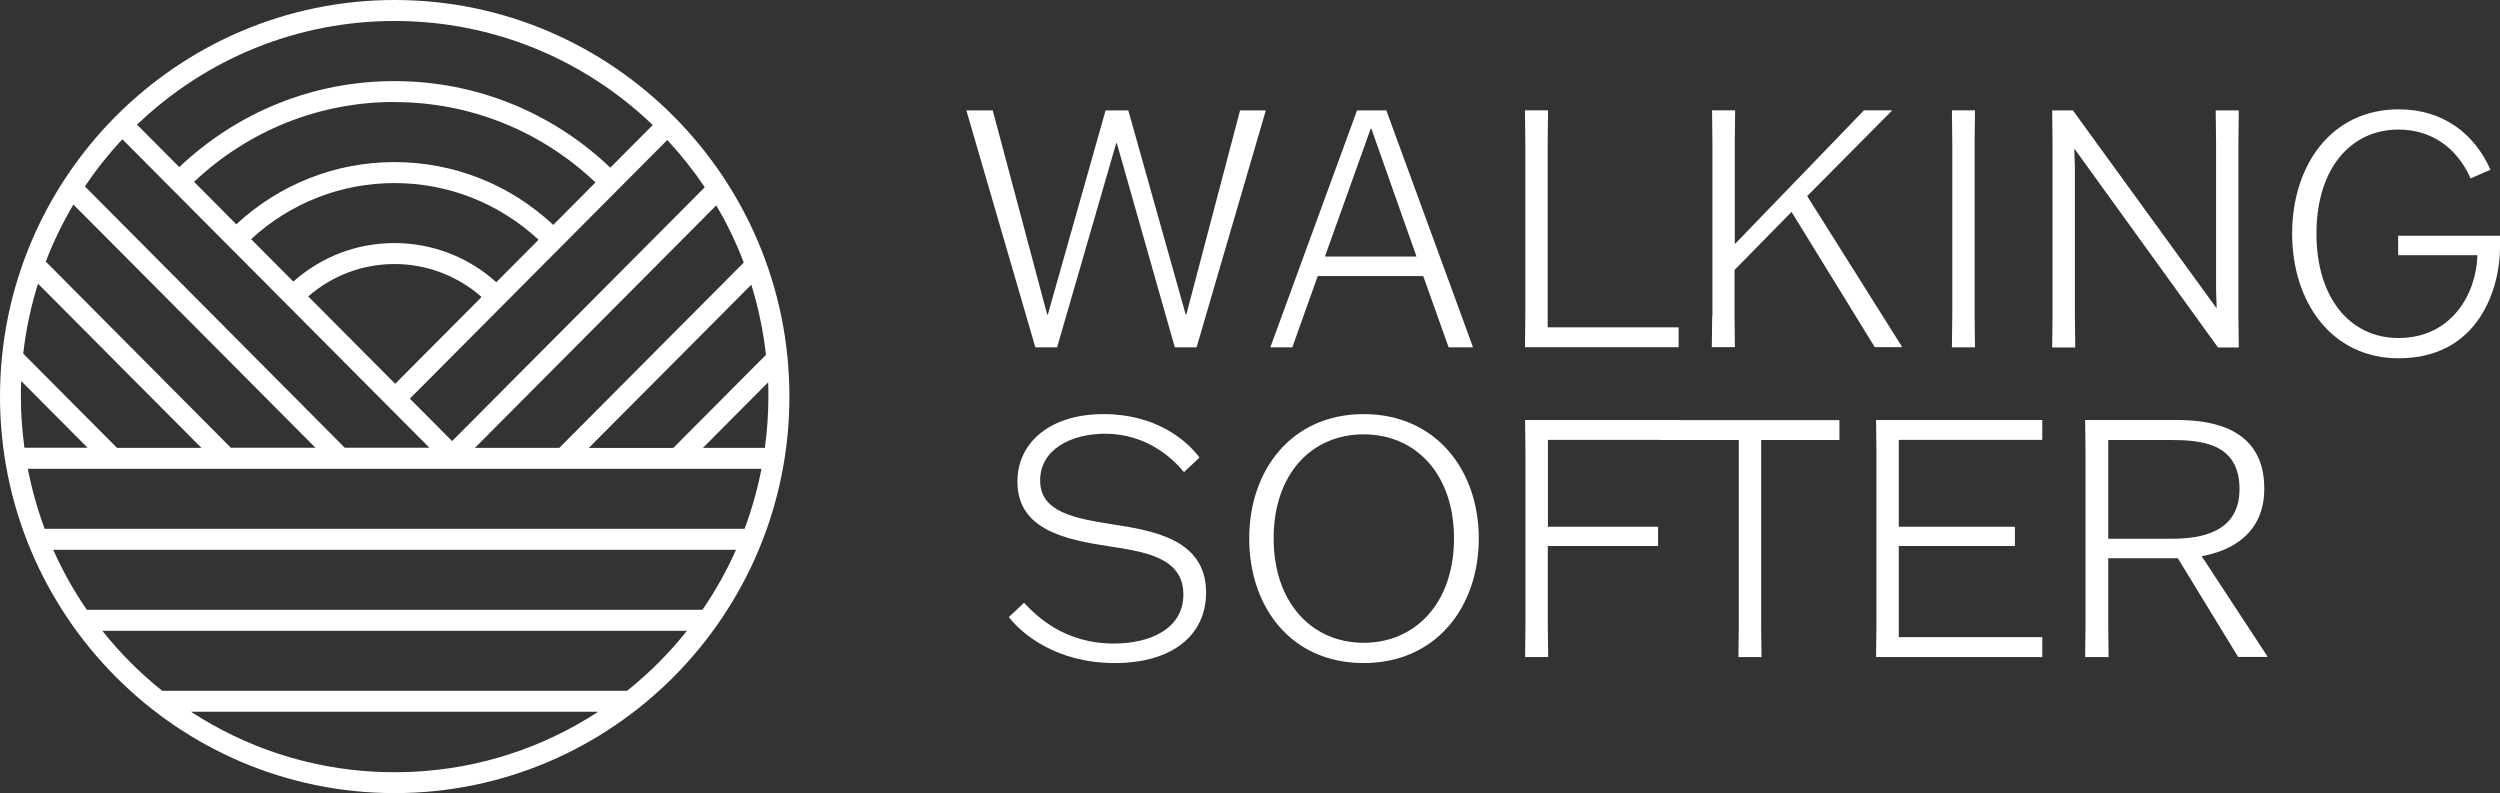 <svg width="145" height="46" viewBox="0 0 145 46" fill="none" xmlns="http://www.w3.org/2000/svg">
<rect x="0" y="0" width="145" height="46" fill="#333333" stroke="none"/>
<path d="M5.079 25.968H1.417C1.282 24.978 1.211 23.982 1.211 23C1.211 22.701 1.211 22.402 1.232 22.103L5.079 25.968ZM27.936 17.221L22.921 22.26L17.878 17.193C19.273 15.976 21.037 15.314 22.886 15.314C24.735 15.314 26.534 15.99 27.936 17.229M22.886 10.618C25.995 10.618 28.949 11.785 31.237 13.905L28.786 16.368C27.157 14.902 25.067 14.098 22.879 14.098C20.69 14.098 18.636 14.887 17.014 16.332L14.563 13.87C16.844 11.77 19.79 10.618 22.879 10.618M22.879 5.921C27.235 5.921 31.364 7.572 34.538 10.582L32.087 13.044C29.572 10.689 26.307 9.401 22.879 9.401C19.45 9.401 16.221 10.682 13.706 13.009L11.255 10.546C14.421 7.558 18.537 5.914 22.879 5.914M35.395 9.721C31.995 6.483 27.561 4.704 22.879 4.704C18.197 4.704 13.798 6.476 10.398 9.692L7.947 7.23C12.013 3.345 17.304 1.217 22.893 1.217C28.482 1.217 33.801 3.359 37.86 7.252L35.409 9.714L35.395 9.721ZM23.771 23.121L38.703 8.12C39.496 8.974 40.225 9.892 40.877 10.86L26.222 25.583L23.771 23.121ZM34.155 25.975L43.576 16.51C43.987 17.834 44.27 19.2 44.426 20.58L39.05 25.982H34.155V25.975ZM20.003 25.975L4.923 10.81C5.574 9.842 6.304 8.924 7.097 8.077L24.904 25.968H20.01L20.003 25.975ZM27.547 25.975L41.543 11.913C42.166 12.966 42.705 14.083 43.137 15.229L32.441 25.975H27.547ZM13.394 25.975L2.656 15.172C3.095 14.026 3.634 12.916 4.257 11.863L18.296 25.968H13.401L13.394 25.975ZM6.786 25.975L1.346 20.509C1.502 19.136 1.792 17.77 2.203 16.453L11.68 25.975H6.786ZM44.164 27.192C43.937 28.38 43.604 29.547 43.186 30.671H2.592C2.175 29.547 1.842 28.38 1.615 27.192H44.171H44.164ZM44.567 23.007C44.567 23.989 44.497 24.985 44.362 25.975H40.771L44.553 22.174C44.567 22.452 44.567 22.73 44.567 23.007ZM42.69 31.888C42.152 33.105 41.493 34.272 40.742 35.368H5.036C4.285 34.272 3.627 33.105 3.088 31.888H42.69ZM34.694 41.282C31.506 43.367 27.823 44.57 23.998 44.762C23.261 44.797 22.51 44.797 21.774 44.762C17.949 44.57 14.273 43.367 11.078 41.282H34.694ZM39.843 36.585C38.823 37.873 37.654 39.04 36.372 40.065H9.406C8.124 39.04 6.956 37.873 5.936 36.585H39.843ZM22.893 0C10.271 0 0 10.319 0 23C0 35.681 10.271 46 22.893 46C35.515 46 45.786 35.681 45.786 23C45.786 10.319 35.515 0 22.893 0Z" fill="white"/>
<path d="M88.448 20.146L88.469 18.339V8.205L88.448 6.398H89.787L89.765 8.205V18.986H97.359V20.139H88.441L88.448 20.146Z" fill="white"/>
<path d="M99.32 18.339V8.205L99.299 6.398H100.638L100.617 8.205V14.126H100.652L108.111 6.398H109.719V6.433L104.817 11.372L110.307 20.096V20.132H108.734L103.91 12.29L100.603 15.656V18.325L100.624 20.132H99.285L99.306 18.325L99.32 18.339Z" fill="white"/>
<path d="M113.211 20.146L113.232 18.339V8.205L113.211 6.398H114.549L114.528 8.205V18.339L114.549 20.146H113.211Z" fill="white"/>
<path d="M128.51 6.405H129.849L129.828 8.212V18.346L129.849 20.154H128.645L120.343 8.661H120.308L120.343 9.678V18.346L120.365 20.154H119.026L119.047 18.346V8.212L119.026 6.405H120.23L128.532 17.841H128.567L128.532 16.823V8.212L128.51 6.405Z" fill="white"/>
<path d="M89.772 31.668V36.3L89.794 38.108H88.455L88.476 36.3V26.167L88.455 24.359H97.373V25.512H89.779V30.55H96.168V31.668H89.772Z" fill="white"/>
<path d="M102.147 25.519V36.3L102.168 38.108H100.829L100.85 36.3V25.519H96.338V24.366H106.687V25.519H102.147Z" fill="white"/>
<path d="M116.866 31.668H110.129V36.955H118.452V38.108H108.812L108.833 36.3V26.167L108.812 24.359H118.452V25.512H110.129V30.55H116.866V31.668Z" fill="white"/>
<path d="M129.814 38.108L126.315 32.379H122.277V36.3L122.298 38.108H120.938L120.96 36.3V26.167L120.938 24.359H126.201C128.156 24.359 131.329 24.744 131.329 28.337C131.329 30.949 129.417 31.952 127.696 32.258L131.507 38.065V38.101H129.821L129.814 38.108ZM122.277 31.248H125.932C127.632 31.248 129.892 30.899 129.892 28.366C129.892 25.619 127.54 25.519 125.776 25.519H122.277V31.248Z" fill="white"/>
<path d="M139.093 13.671V14.802H143.69C143.64 16.98 142.23 19.605 139.114 19.605C136.316 19.605 134.354 17.3 134.354 13.55C134.354 9.799 136.323 7.515 139.114 7.515C140.998 7.515 142.5 8.547 143.293 10.347L144.448 9.842C143.513 7.75 141.699 6.341 139.121 6.341C135.218 6.341 132.944 9.586 132.944 13.55C132.944 17.513 135.225 20.78 139.121 20.78C143.867 20.78 145 16.567 145 14.368V13.671H139.093Z" fill="white"/>
<path d="M56.049 6.405H57.579L60.738 18.246H60.774L64.124 6.405H65.442L68.771 18.246H68.806L71.923 6.405H73.417L69.401 20.146H68.14L64.776 8.305H64.74L61.312 20.146H60.051L56.049 6.405Z" fill="white"/>
<path d="M74.961 20.146H73.679L78.708 6.405H80.408L85.437 20.146H84.021L82.547 16.012H76.428L74.954 20.146H74.961ZM76.838 14.88H82.158L79.537 7.458H79.502L76.846 14.88H76.838Z" fill="white"/>
<path d="M68.671 27.384C67.999 26.558 66.469 25.156 64.096 25.156C62.162 25.156 60.328 26.039 60.328 27.868C60.328 29.697 62.297 30.059 64.499 30.408C66.872 30.771 69.954 31.276 69.954 34.365C69.954 36.806 68.041 38.457 64.655 38.457C61.27 38.457 59.258 36.763 58.514 35.788L59.393 34.963C60.157 35.767 61.744 37.325 64.599 37.325C66.759 37.325 68.636 36.443 68.636 34.479C68.636 32.308 66.341 32.002 64.351 31.689C61.843 31.305 59.01 30.75 59.01 27.939C59.01 25.633 60.944 24.018 64.004 24.018C67.064 24.018 68.841 25.555 69.571 26.537L68.671 27.384Z" fill="white"/>
<path d="M72.454 31.227C72.454 27.27 74.905 24.018 79.091 24.018C83.277 24.018 85.77 27.263 85.77 31.227C85.77 35.19 83.305 38.457 79.091 38.457C74.876 38.457 72.454 35.205 72.454 31.227ZM84.332 31.227C84.332 27.497 82.115 25.192 79.091 25.192C76.066 25.192 73.871 27.497 73.871 31.227C73.871 34.955 76.088 37.282 79.091 37.282C82.094 37.282 84.332 34.977 84.332 31.227Z" fill="white"/>
</svg>
